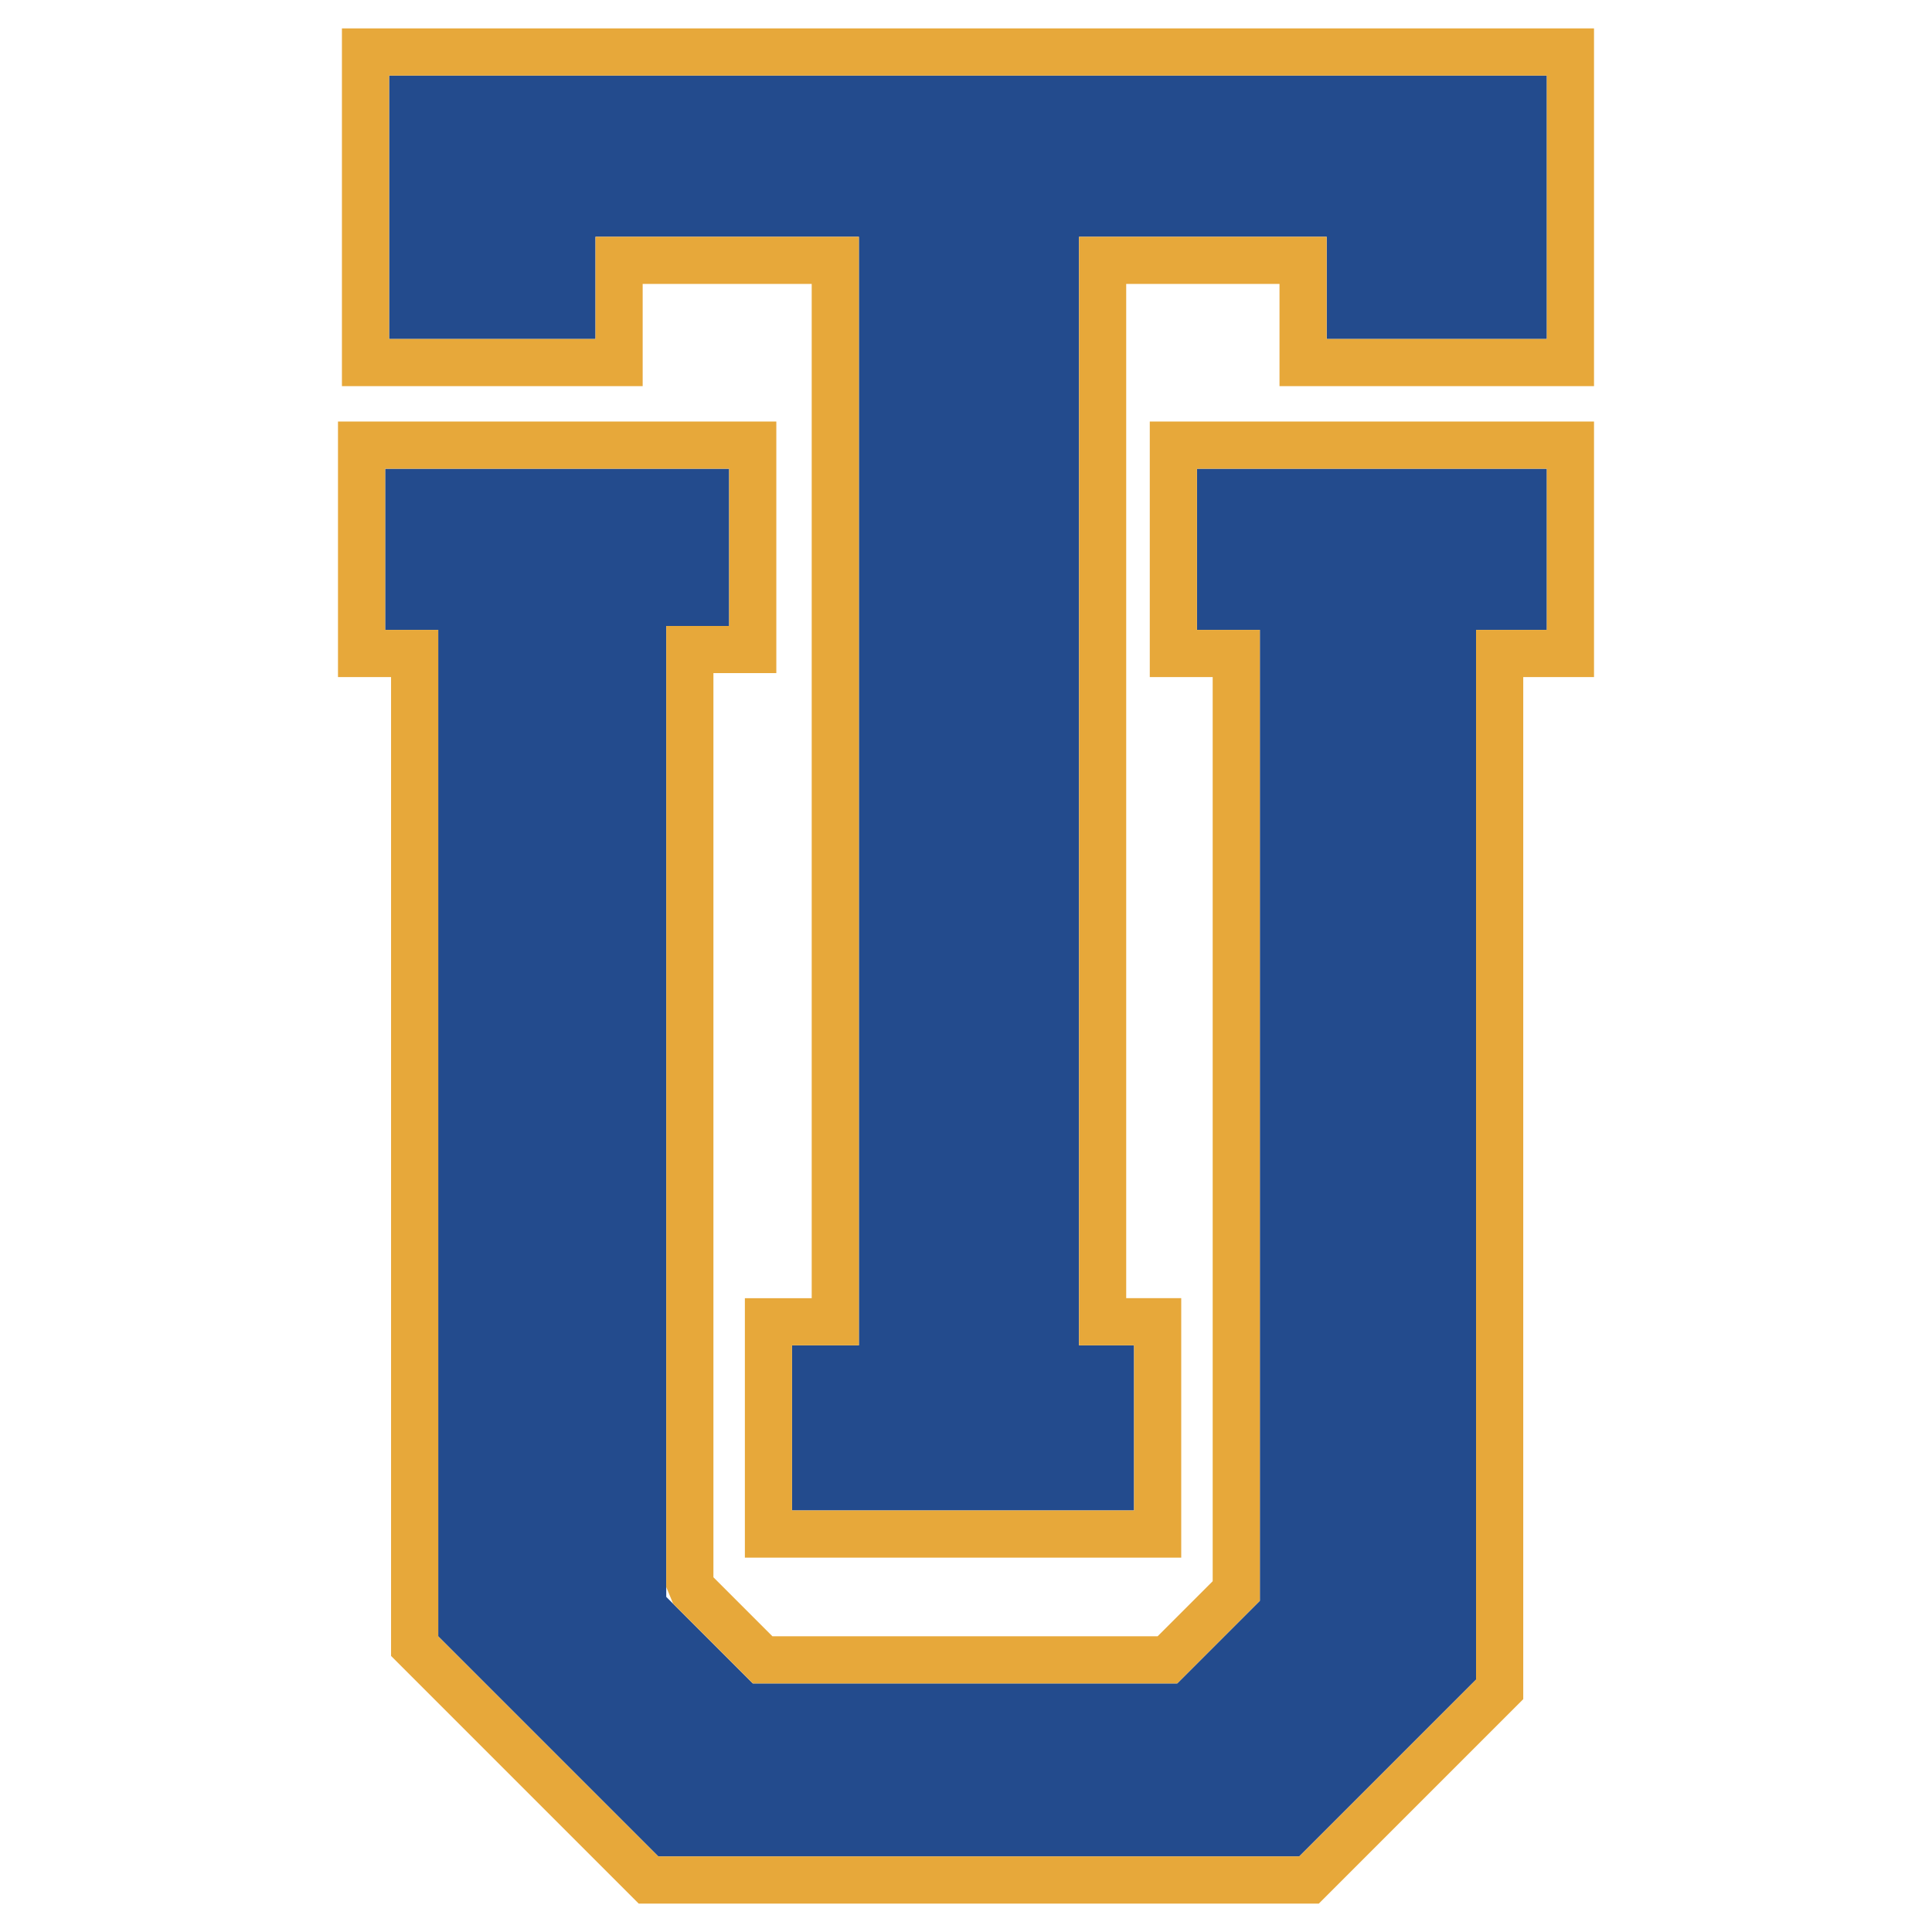 <svg xmlns="http://www.w3.org/2000/svg" width="2500" height="2500" viewBox="0 0 192.756 192.756"><path fill-rule="evenodd" clip-rule="evenodd" fill="#fff" fill-opacity="0" d="M0 0h192.756v192.756H0V0z"/><path fill-rule="evenodd" clip-rule="evenodd" fill="#234b8d" d="M38.428 46.763h34.32v15.689h-6.276v96.868l8.636 8.637h42.343l8.244-8.244V62.844h-6.275V46.763h34.908v16.081h-7.06v104.728l-17.643 17.643H65.679l-21.956-21.957V62.844h-5.295V46.763z"/><path d="M33.722 42.056h43.732v25.102h-6.276v90.207l5.885 5.885h38.433l5.494-5.492V67.55h-6.277V42.056h44.322V67.55h-7.061v101.977l-20.395 20.395H63.725l-.69-.689-24.019-24.02V67.55h-5.295V42.056h.001zm4.706 4.707v16.081h5.295v100.42l21.95 21.951h63.959l17.635-17.637V62.844h7.061V46.763H119.42v16.081h6.275v96.863l-8.25 8.25H75.114l-.69-.689-7.263-7.264-.689-1.664V62.452h6.275V46.763H38.428z" fill="#e7a83a"/><path fill-rule="evenodd" clip-rule="evenodd" fill="#234b8d" d="M38.821 7.542h115.507V33.82h-21.965V23.623h-24.709v110.604h5.491v16.472H79.022v-16.472h6.668V23.623H59.412V33.82H38.821V7.542z"/><path d="M34.114 2.834h124.921v35.692h-31.379V28.329h-15.295v101.19h5.49v25.887H74.316V129.52h6.668V28.329H64.119v10.198H34.114V2.834zm4.707 4.708V33.82h20.591V23.622H85.69v110.604h-6.668v16.473h34.122v-16.473h-5.49V23.622h24.709V33.82h21.965V7.542H38.821z" fill="#e7a83a"/></svg>
